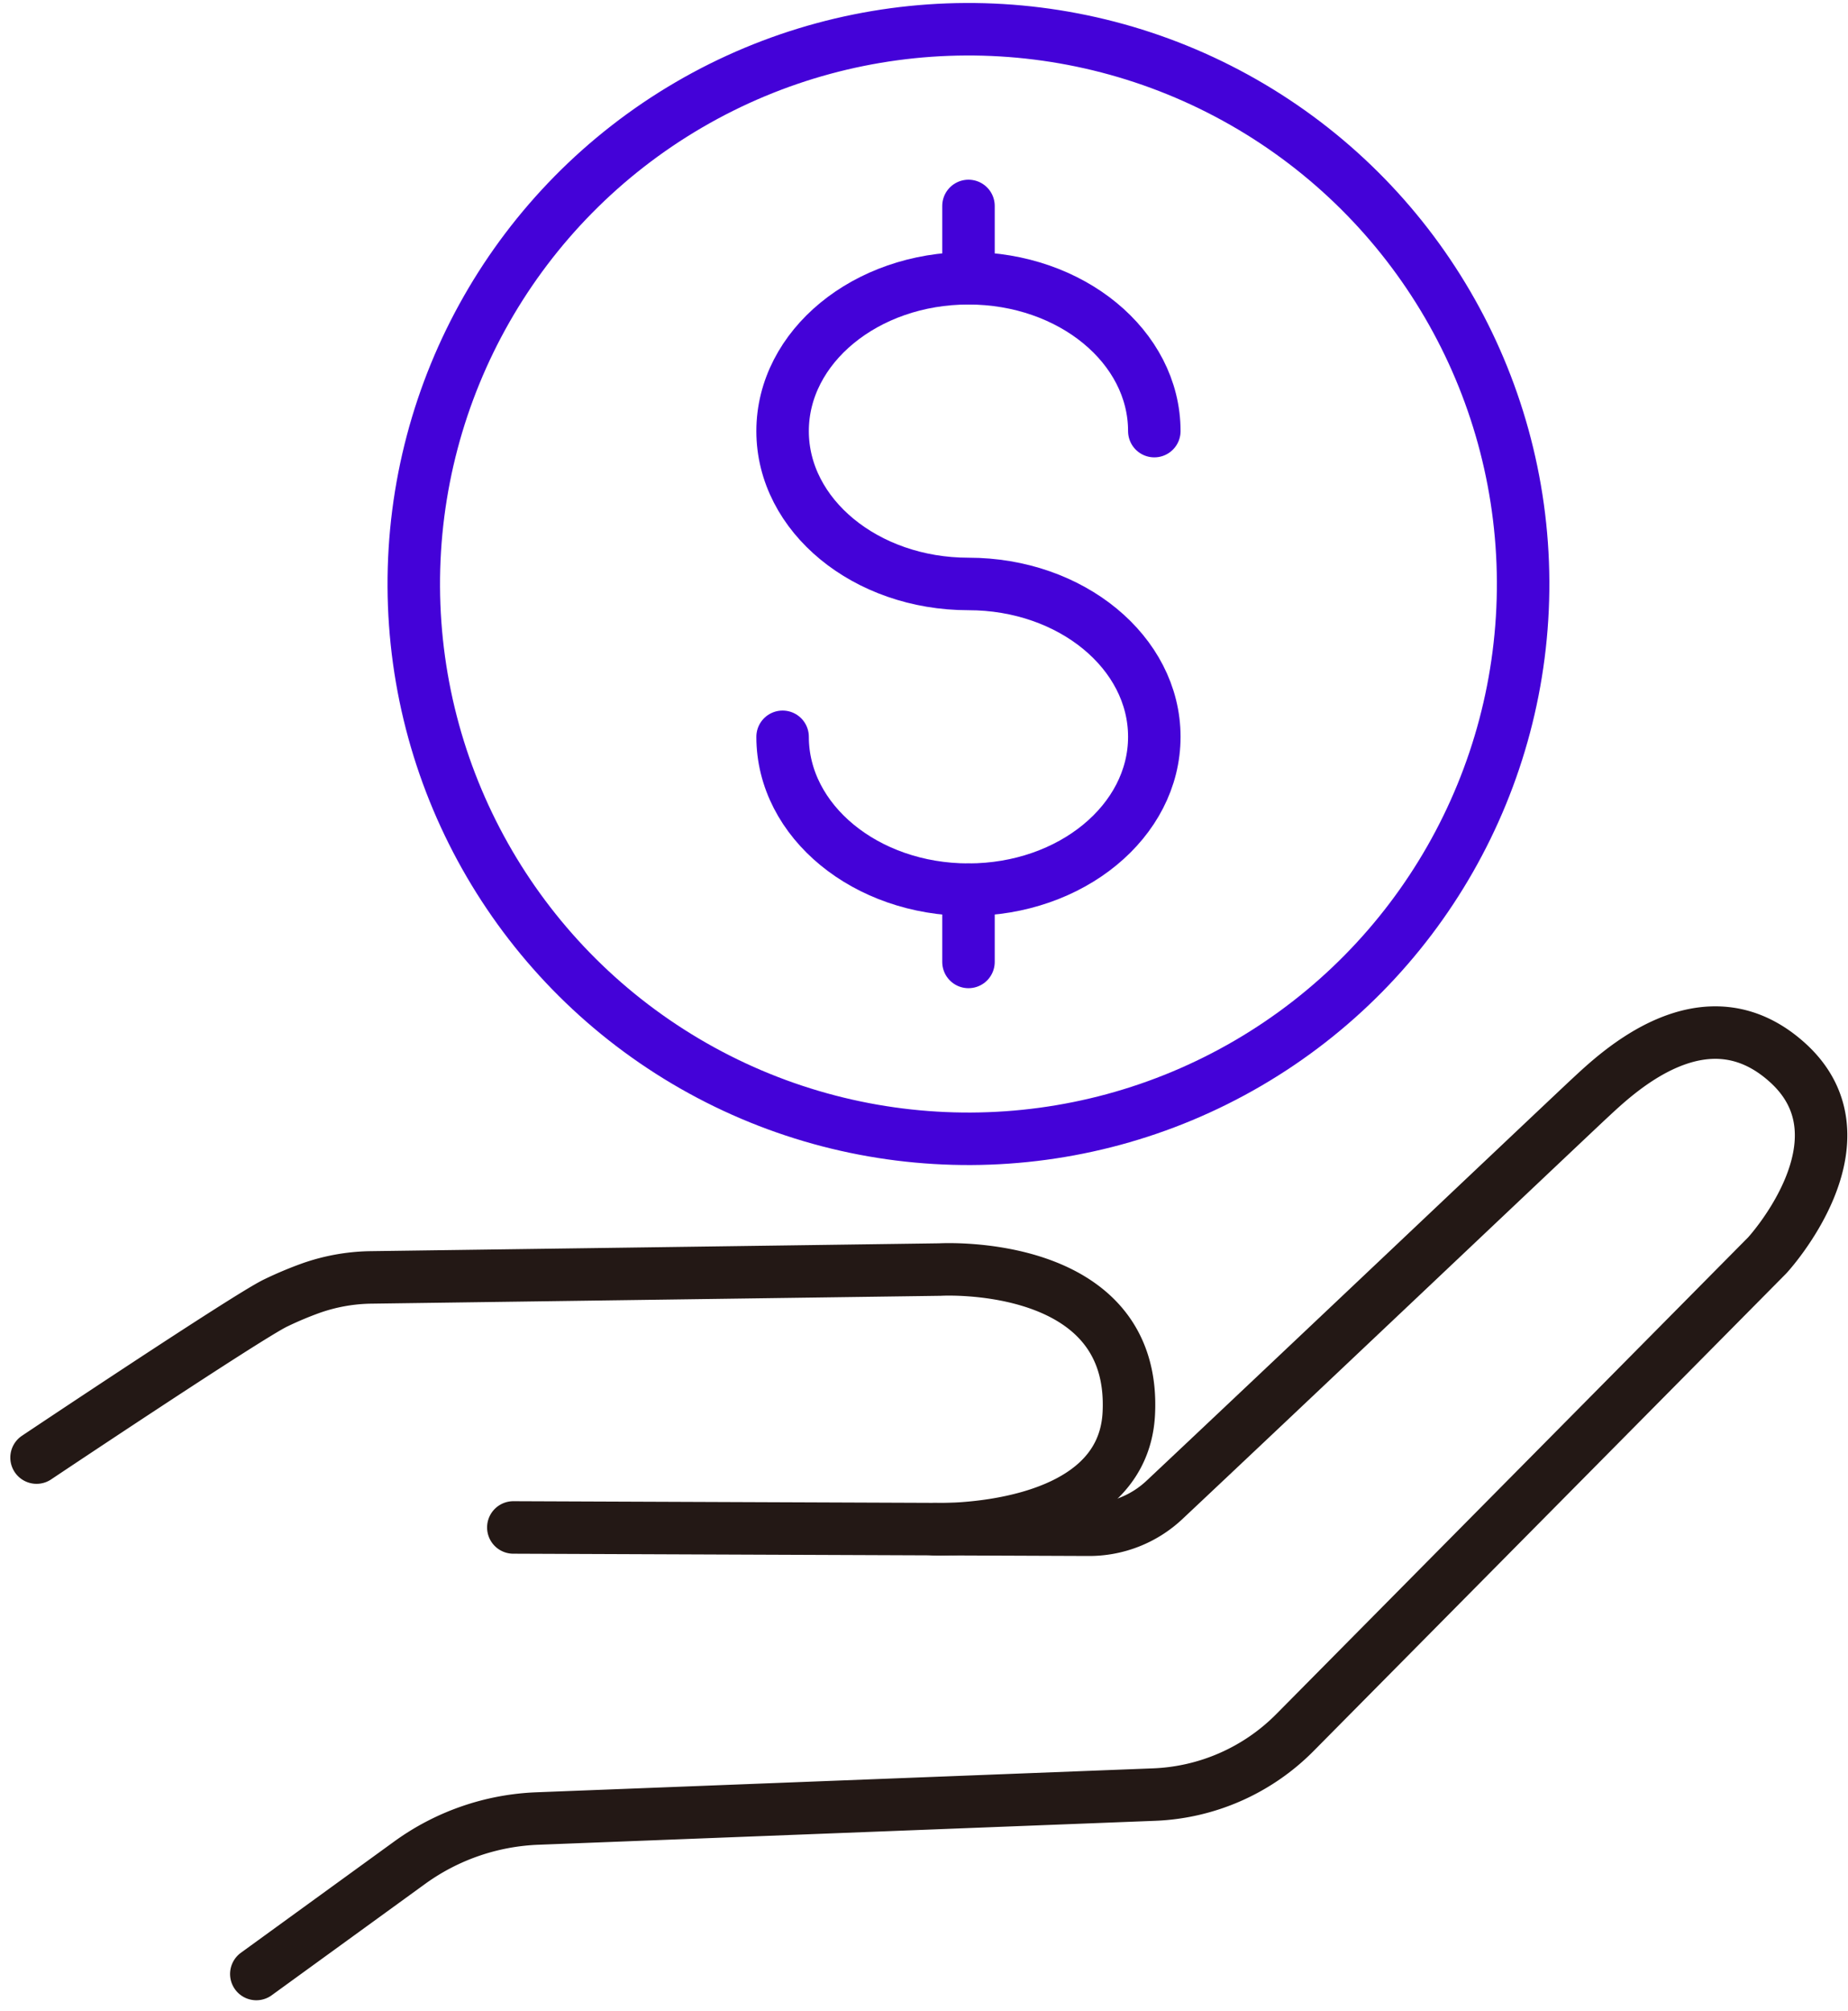 <svg xmlns="http://www.w3.org/2000/svg" width="70.416" height="76.604" viewBox="0 0 70.416 76.604">
  <g id="Raggruppa_11845" data-name="Raggruppa 11845" transform="translate(-296.145 -4690.443)">
    <path id="Tracciato_12934" data-name="Tracciato 12934" d="M38.225,200.315s7.166.238,7.4-4.411c.295-5.919-7.193-5.481-7.193-5.481l-21.732.3a7.166,7.166,0,0,0-2.241.408,13.916,13.916,0,0,0-1.353.57c-1.092.53-9.1,5.885-9.1,5.885" transform="translate(293.532 4548.386)" fill="none" stroke="#231815" stroke-linecap="round" stroke-linejoin="round" stroke-width="2"/>
    <g id="Raggruppa_11844" data-name="Raggruppa 11844" transform="translate(305.912 4691.448)">
      <path id="Tracciato_12935" data-name="Tracciato 12935" d="M37.066,190.7l5.858-4.251a8.87,8.87,0,0,1,4.848-1.672l23.5-.912a7.991,7.991,0,0,0,5.369-2.363l18-18.184s4.03-4.371.785-7.325c-3.177-2.893-6.573.439-7.548,1.339-.611.564-12.348,11.681-16.211,15.309a4.185,4.185,0,0,1-2.884,1.134l-21.924-.087" transform="translate(-37.066 -116.502)" fill="none" stroke="#231815" stroke-linecap="round" stroke-linejoin="round" stroke-width="2"/>
      <circle id="Ellisse_42" data-name="Ellisse 42" cx="21.135" cy="21.135" r="21.135" transform="matrix(1, -0.005, 0.005, 1, 5.894, 0.215)" fill="none" stroke="#4402d8" stroke-linecap="round" stroke-linejoin="round" stroke-width="2"/>
      <path id="Tracciato_12936" data-name="Tracciato 12936" d="M116.189,58.908c0,3.216,3.171,5.823,7.082,5.823s7.082-2.607,7.082-5.823-3.171-5.823-7.082-5.823-7.082-2.607-7.082-5.823,3.171-5.823,7.082-5.823,7.082,2.607,7.082,5.823" transform="translate(-96.136 -31.843)" fill="none" stroke="#4402d8" stroke-linecap="round" stroke-linejoin="round" stroke-width="2"/>
      <line id="Linea_135" data-name="Linea 135" y1="2.754" transform="translate(27.136 6.841)" fill="none" stroke="#4402d8" stroke-linecap="round" stroke-linejoin="round" stroke-width="2"/>
      <line id="Linea_136" data-name="Linea 136" y1="2.754" transform="translate(27.136 32.888)" fill="none" stroke="#4402d8" stroke-linecap="round" stroke-linejoin="round" stroke-width="2"/>
    </g>
  </g>
</svg>
